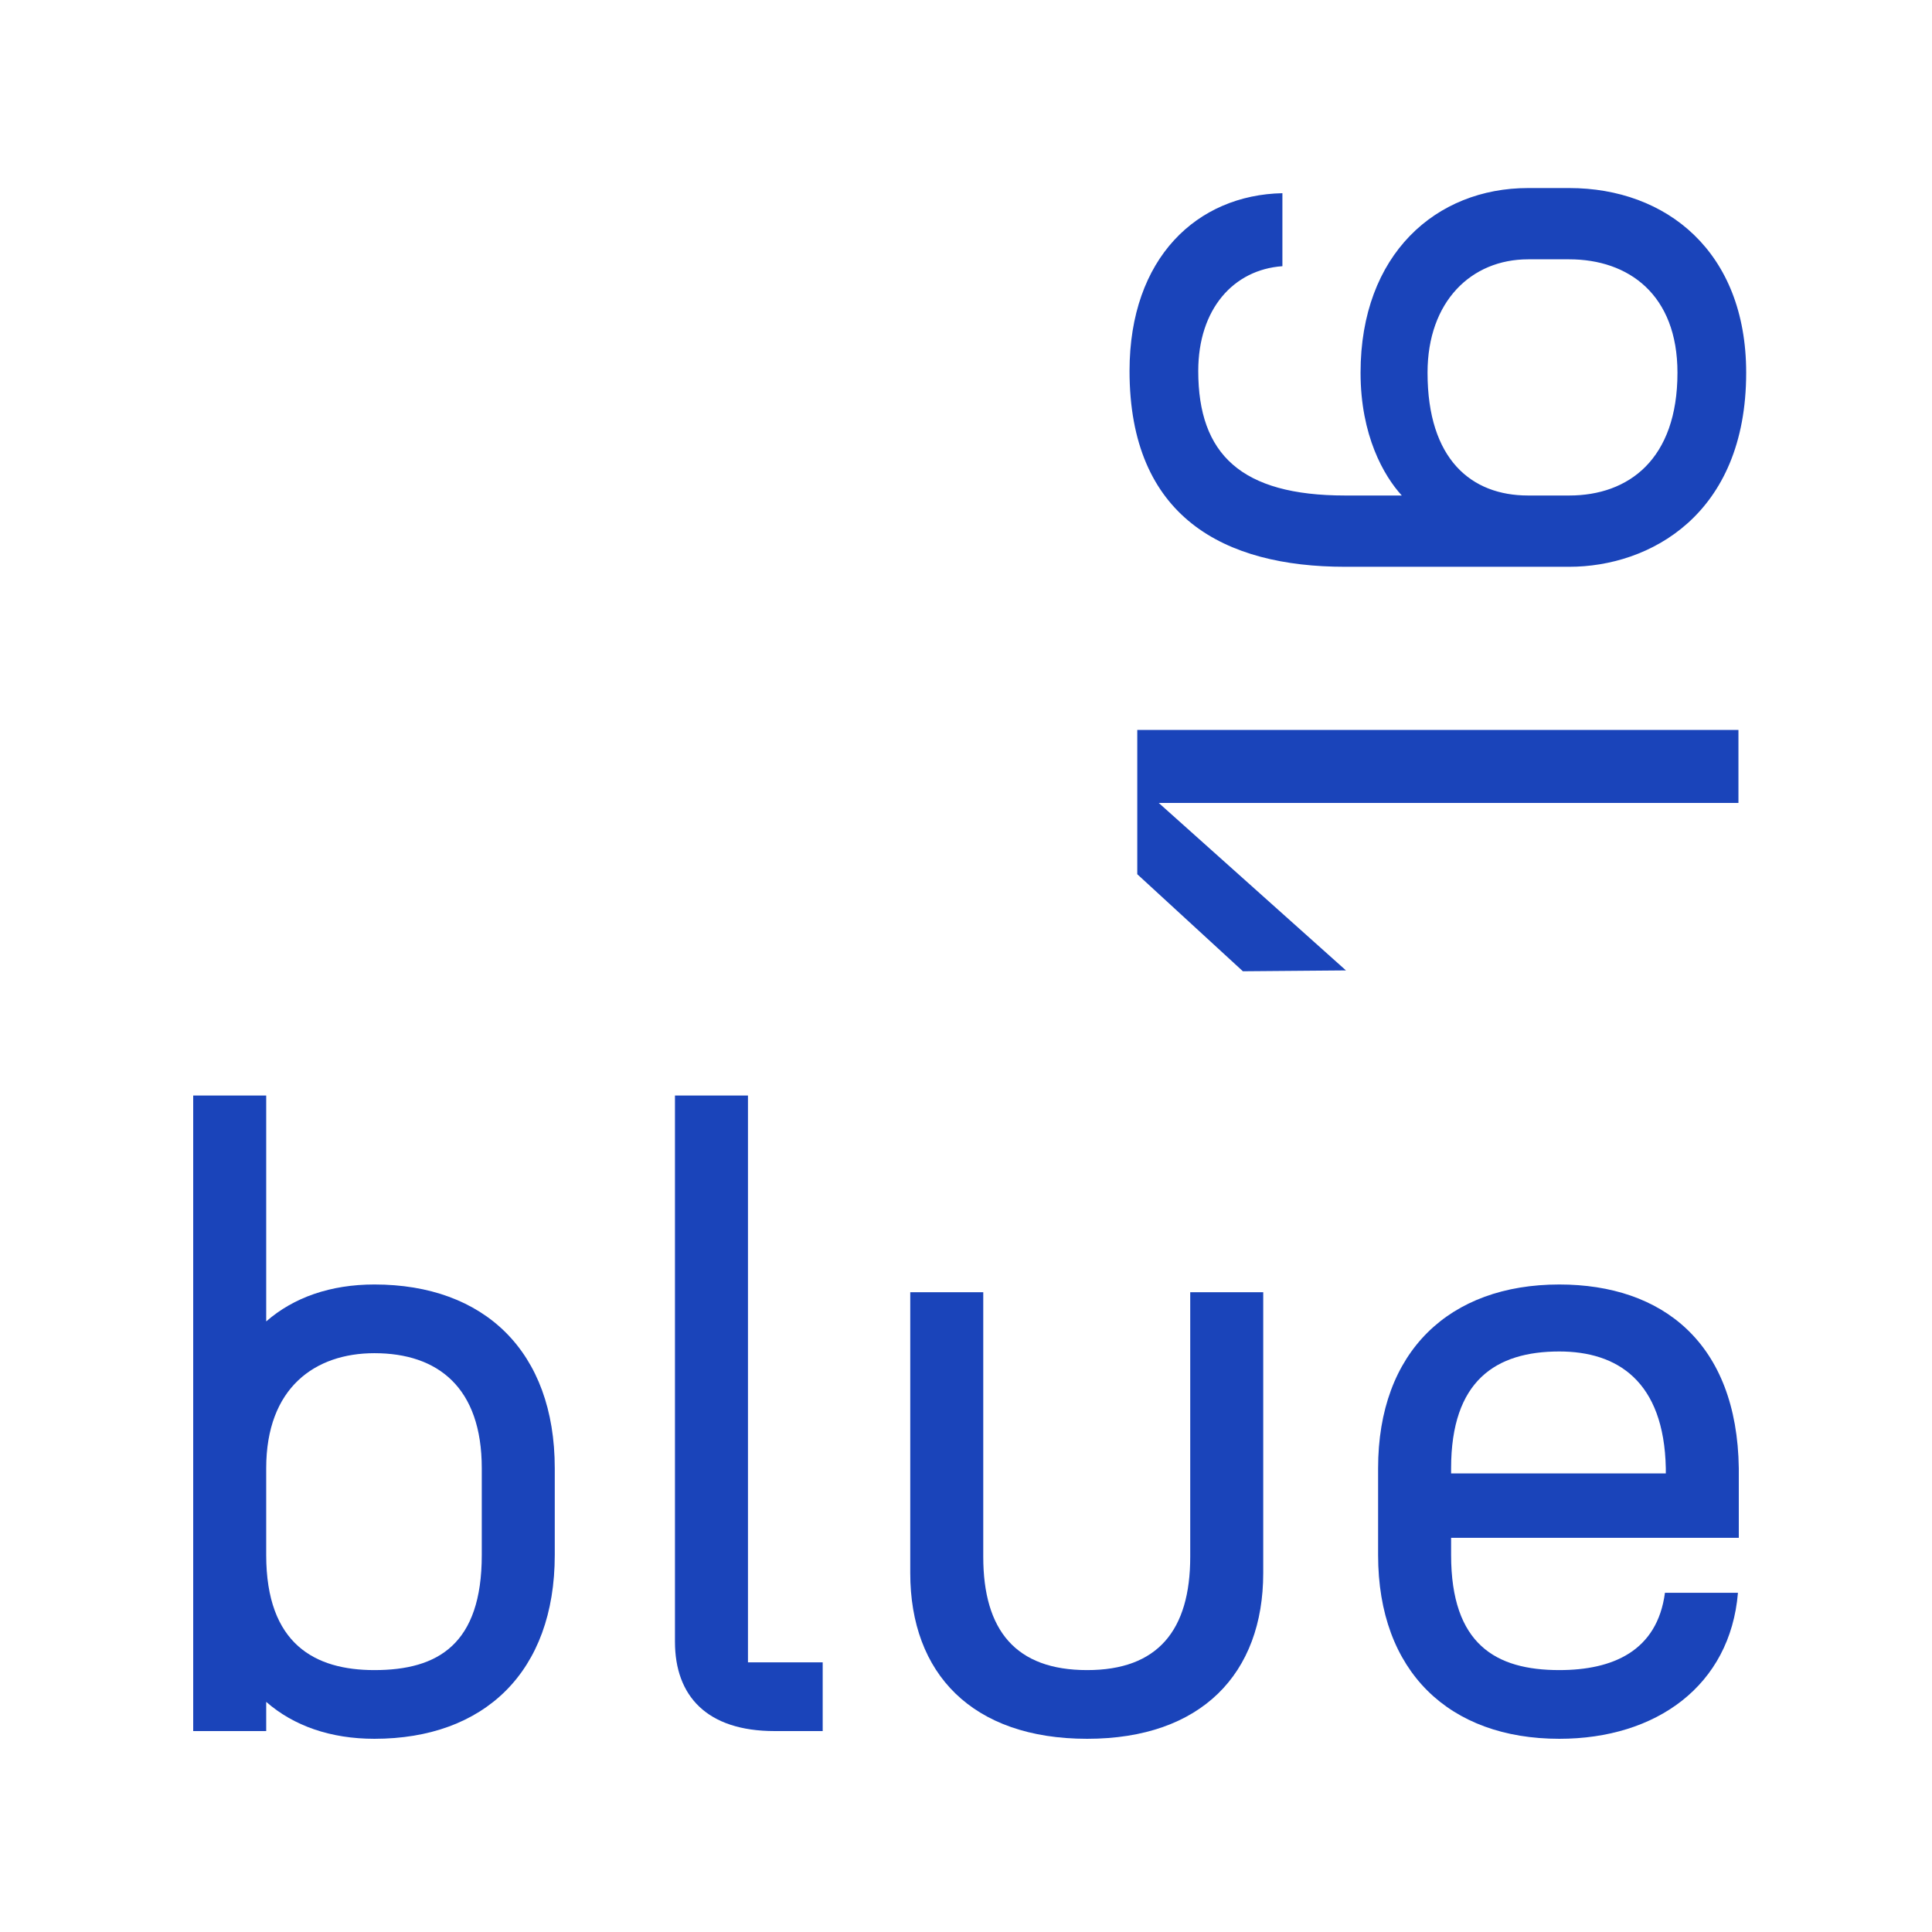 <svg xmlns="http://www.w3.org/2000/svg" id="Ebene_2" viewBox="0 0 850.394 850.394"><g id="Design"><rect width="850.394" height="850.394" style="fill:#fff; stroke-width:0px;"></rect><path d="M117.172,749.1v12.852h-32.133v-279.735h32.133v99.419c12.1-10.585,28.354-16.254,47.631-16.254,48.387,0,79.383,29.484,79.383,80.894v38.183c0,51.41-30.996,80.894-79.383,80.894-19.277,0-35.531-5.669-47.631-16.254ZM164.803,735.114c27.973,0,47.256-11.341,47.256-50.654v-38.183c0-35.531-19.283-50.654-47.256-50.654-26.08,0-47.631,15.123-47.631,50.654v38.183c0,39.313,21.551,50.654,47.631,50.654Z" style="fill:#1a44ba; stroke-width:0px;"></path><path d="M297.096,722.639v-240.422h32.133v249.495h32.889v30.24h-21.17c-29.865,0-43.852-15.498-43.852-39.313Z" style="fill:#1a44ba; stroke-width:0px;"></path><path d="M523.893,568.784h32.133v123.612c0,44.23-27.217,72.958-77.496,72.958-50.654,0-77.871-28.729-77.871-72.958v-123.612h32.133v116.432c0,32.508,14.367,49.898,45.738,49.898,31.002,0,45.363-17.391,45.363-49.898v-116.432Z" style="fill:#1a44ba; stroke-width:0px;"></path><path d="M606.589,684.46v-38.183c0-51.41,31.377-80.894,79.764-80.894,45.357,0,78.246,25.705,79.002,80.894v30.621h-126.633v7.561c0,39.313,19.652,50.654,47.631,50.654,23.438,0,43.09-8.317,46.494-34.023h32.133c-3.404,40.825-35.912,64.263-78.627,64.263-48.387,0-79.764-29.484-79.764-80.894ZM733.227,648.548v-2.271c-.762-38.558-21.551-51.41-46.875-51.41-27.979,0-47.631,12.852-47.631,51.41v2.271h94.506Z" style="fill:#1a44ba; stroke-width:0px;"></path><path d="M510.034,353.425l82.406,73.714-45.363.378-46.494-42.718v-63.507h264.615v32.133h-255.164Z" style="fill:#1a44ba; stroke-width:0px;"></path><path d="M690.725,249.479h-98.66c-53.303,0-94.887-21.926-94.887-86.191,0-49.898,29.865-77.493,67.289-78.249v32.133c-21.545,1.512-37.043,18.899-37.043,46.116,0,36.668,18.896,54.815,64.641,54.815h24.949c-7.939-8.695-18.146-26.461-18.146-54.059,0-52.166,33.264-81.272,73.717-81.272h18.141c42.721,0,77.877,27.973,77.877,81.272,0,62.754-42.721,85.436-77.877,85.436ZM738.356,164.044c0-34.398-21.545-49.898-47.631-49.898h-18.141c-24.949,0-44.232,18.524-44.232,49.898,0,38.183,19.283,54.059,44.232,54.059h18.141c26.086,0,47.631-15.876,47.631-54.059Z" style="fill:#1a44ba; stroke-width:0px;"></path></g></svg>